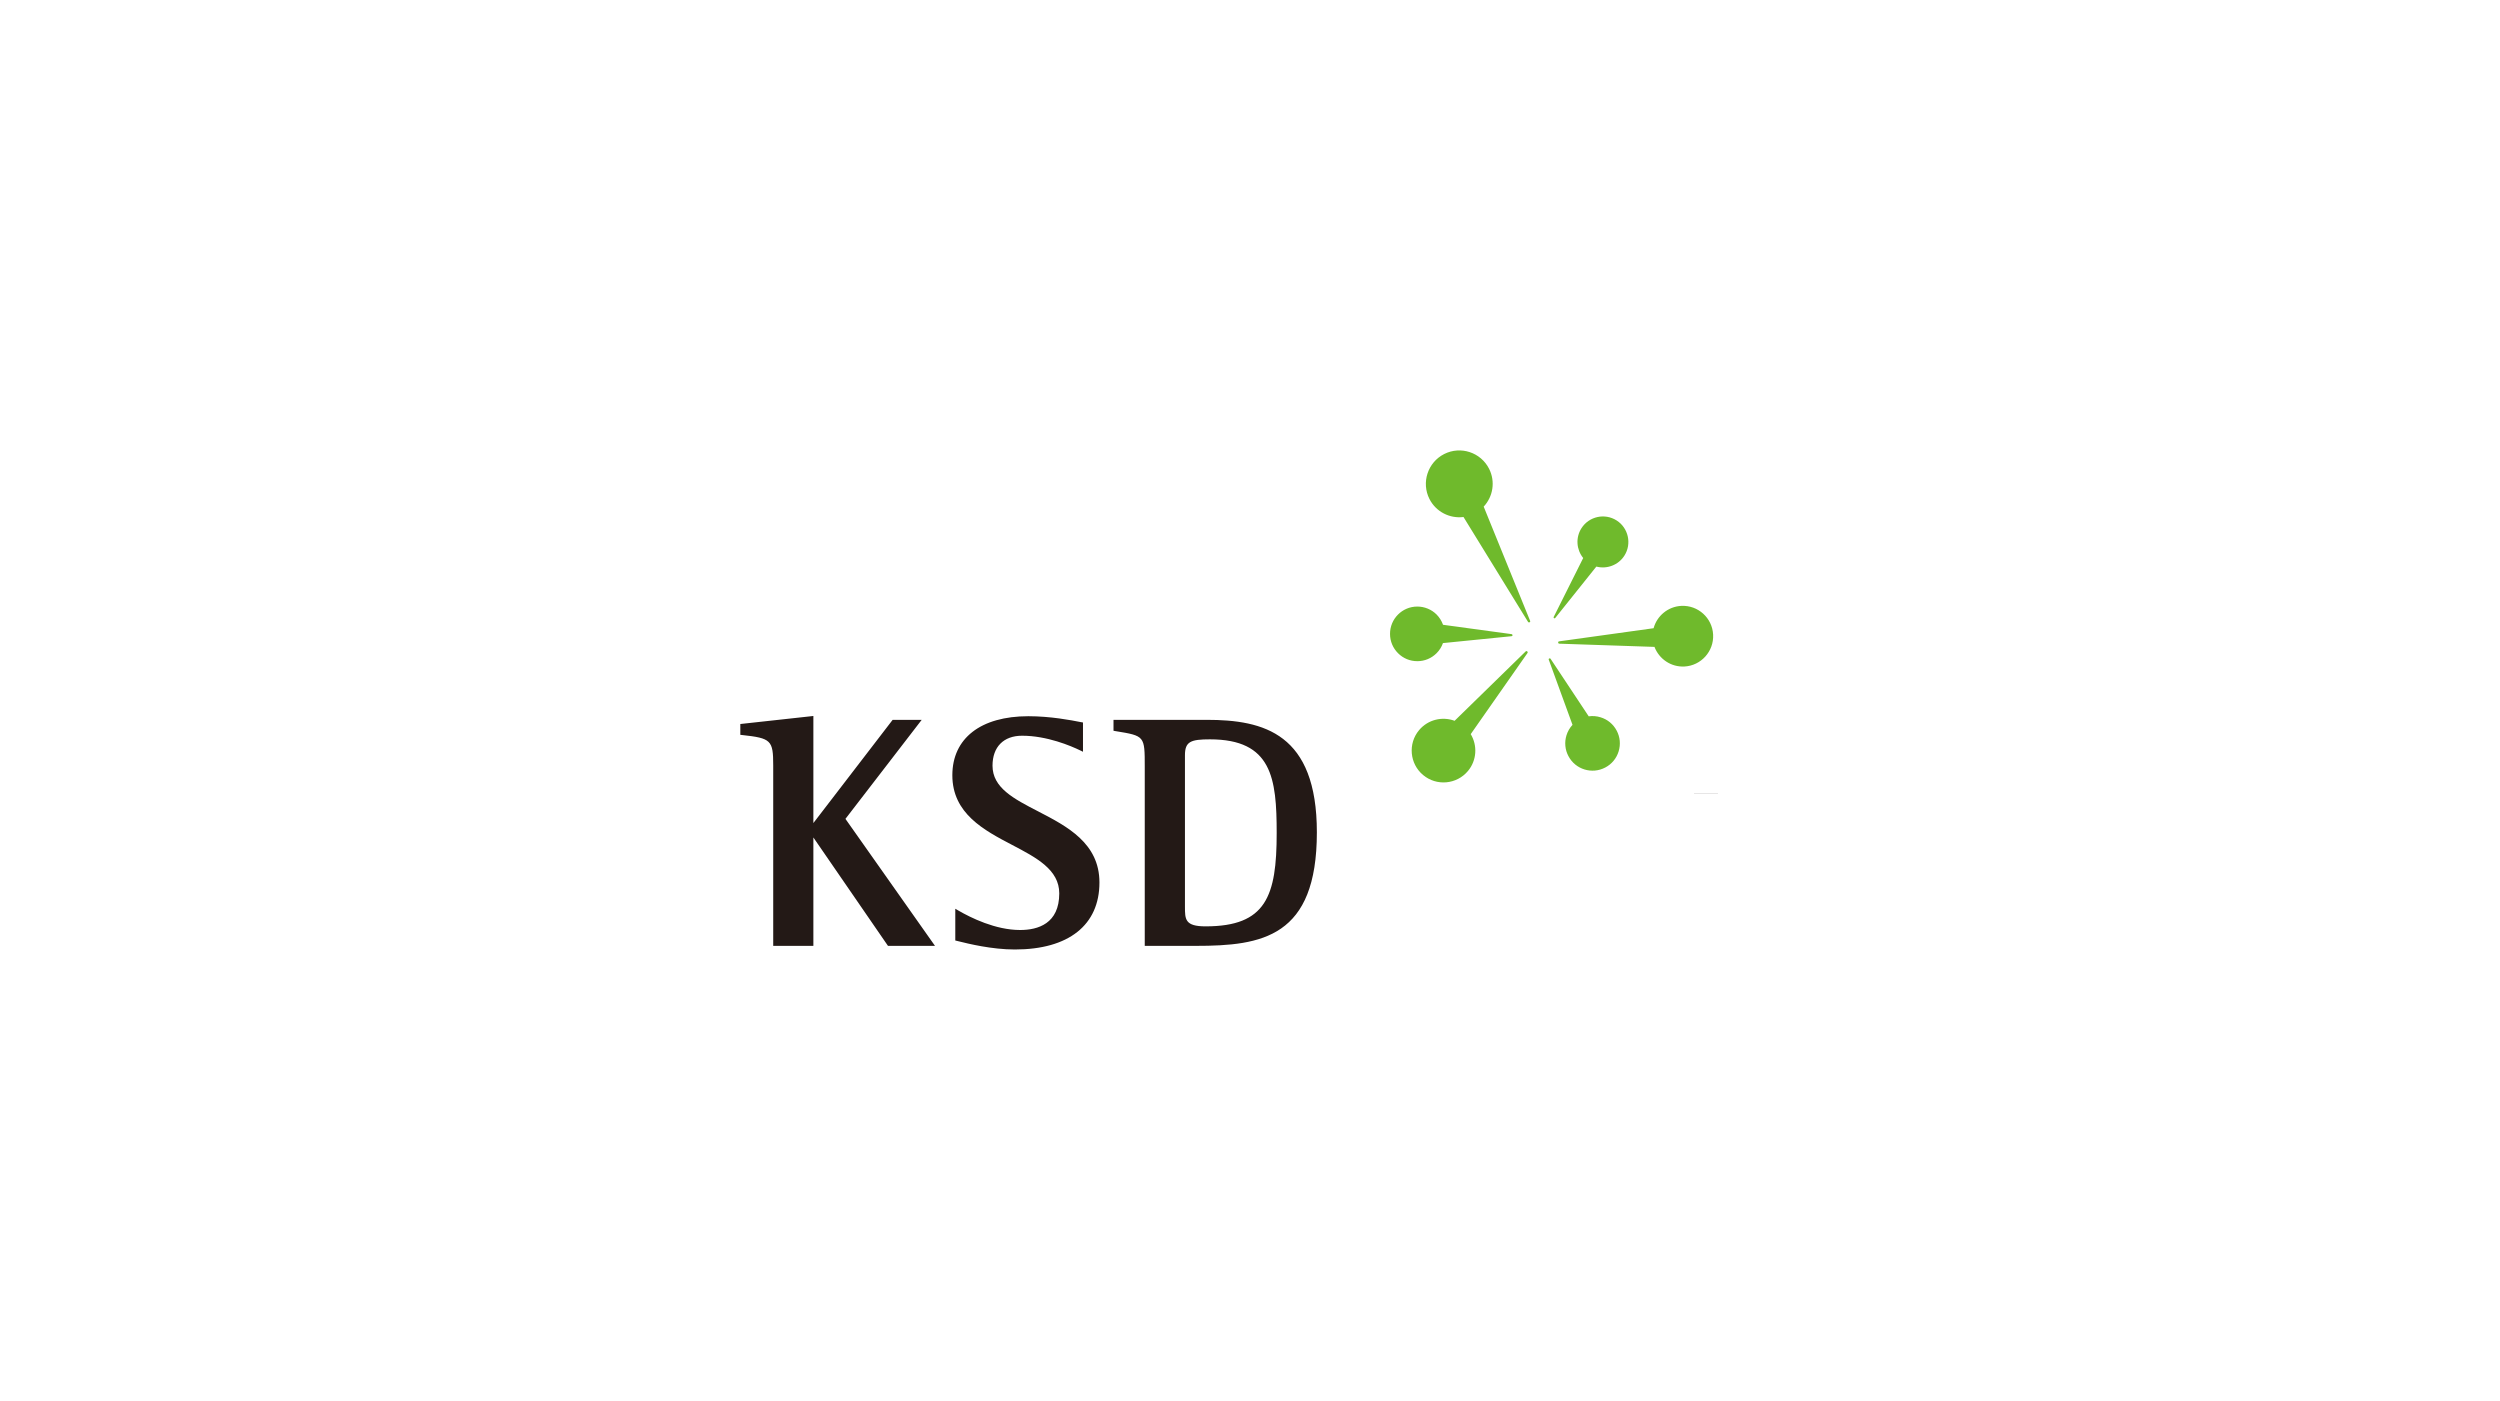 <svg xmlns="http://www.w3.org/2000/svg" xmlns:xlink="http://www.w3.org/1999/xlink" width="596" viewBox="0 0 446.88 250.5" height="334" preserveAspectRatio="xMidYMid meet"><defs><clipPath id="17b0143b06"><path d="M 248 80.535 L 307 80.535 L 307 140 L 248 140 Z M 248 80.535 " clip-rule="nonzero"></path></clipPath><clipPath id="684b2dc05f"><path d="M 295 141 L 314.973 141 L 314.973 141.914 L 295 141.914 Z M 295 141 " clip-rule="nonzero"></path></clipPath><clipPath id="f42cbb010f"><path d="M 132.234 128 L 236 128 L 236 169.77 L 132.234 169.77 Z M 132.234 128 " clip-rule="nonzero"></path></clipPath></defs><g clip-path="url(#17b0143b06)"><path fill="#6fba2c" d="M 266.188 83.816 C 264.699 80.875 261.094 79.688 258.152 81.184 C 255.219 82.676 254.039 86.285 255.527 89.223 C 256.703 91.531 259.18 92.75 261.613 92.441 L 273.152 111.188 C 273.207 111.277 273.324 111.312 273.426 111.266 C 273.543 111.203 273.574 111.113 273.52 110.996 L 265.223 90.586 C 266.887 88.805 267.352 86.109 266.188 83.816 M 283.016 99.773 L 277.738 110.32 C 277.695 110.391 277.719 110.488 277.797 110.535 C 277.867 110.582 277.957 110.566 278.016 110.496 L 285.367 101.305 C 287.23 101.797 289.285 101.062 290.379 99.355 C 291.73 97.238 291.105 94.41 288.996 93.059 C 286.879 91.707 284.059 92.324 282.707 94.441 C 281.621 96.145 281.809 98.293 283.016 99.773 M 295.605 112.324 L 278.719 114.672 C 278.594 114.688 278.535 114.762 278.539 114.887 C 278.543 114.996 278.629 115.082 278.734 115.09 L 295.762 115.664 C 296.578 117.812 298.703 119.297 301.113 119.172 C 304.098 119.016 306.398 116.457 306.246 113.473 C 306.098 110.48 303.539 108.176 300.551 108.332 C 298.16 108.461 296.207 110.125 295.605 112.324 M 272.715 116.488 L 260.023 128.879 C 257.828 128.062 255.258 128.652 253.668 130.555 C 251.66 132.961 251.98 136.566 254.391 138.574 C 256.797 140.59 260.387 140.27 262.406 137.859 C 264.004 135.949 264.129 133.285 262.906 131.262 L 273.051 116.766 C 273.117 116.672 273.102 116.551 273.012 116.473 C 272.906 116.391 272.809 116.395 272.715 116.488 M 286.969 137.227 C 287.543 136.926 288.035 136.527 288.445 136.031 C 288.859 135.531 289.16 134.973 289.348 134.355 C 289.734 133.102 289.613 131.781 289 130.633 C 288.387 129.477 287.367 128.629 286.125 128.254 C 285.43 128.035 284.723 127.98 284 128.078 L 277.188 117.801 C 277.141 117.719 277.035 117.691 276.945 117.738 C 276.84 117.789 276.816 117.871 276.867 117.977 L 281.105 129.602 C 280.602 130.145 280.242 130.77 280.023 131.48 C 279.832 132.098 279.766 132.73 279.828 133.375 C 279.887 134.02 280.07 134.629 280.379 135.199 C 281.633 137.586 284.59 138.488 286.969 137.227 M 248.477 113.348 C 248.477 114.648 248.988 115.875 249.914 116.797 C 250.832 117.719 252.059 118.223 253.367 118.219 C 254.668 118.219 255.891 117.707 256.809 116.785 C 257.32 116.27 257.699 115.668 257.941 114.984 L 270.207 113.754 C 270.32 113.742 270.379 113.68 270.375 113.566 C 270.375 113.465 270.305 113.387 270.211 113.383 L 257.953 111.711 C 257.707 111.016 257.32 110.402 256.801 109.875 C 256.344 109.418 255.812 109.066 255.215 108.82 C 254.613 108.574 253.992 108.453 253.344 108.453 C 250.648 108.457 248.469 110.652 248.477 113.348 " fill-opacity="1" fill-rule="nonzero"></path></g><g clip-path="url(#684b2dc05f)"><path fill="#888084" d="M 490.824 150.559 C 490.254 151.23 489.555 151.566 488.742 151.566 C 487.926 151.566 487.234 151.234 486.676 150.574 C 486.113 149.91 485.828 149.109 485.828 148.152 C 485.828 147.207 486.117 146.398 486.676 145.738 C 487.234 145.074 487.926 144.742 488.742 144.742 C 489.555 144.742 490.254 145.066 490.824 145.719 C 491.402 146.375 491.688 147.176 491.688 148.125 C 491.688 149.07 491.402 149.883 490.824 150.559 M 493.574 143.684 C 492.25 142.473 490.641 141.867 488.742 141.867 C 486.848 141.867 485.246 142.473 483.934 143.684 C 482.613 144.902 481.961 146.391 481.961 148.152 C 481.961 149.922 482.613 151.414 483.934 152.625 C 485.246 153.84 486.848 154.449 488.742 154.449 C 490.641 154.449 492.25 153.84 493.574 152.625 C 494.902 151.414 495.562 149.922 495.562 148.152 C 495.562 146.391 494.898 144.902 493.574 143.684 M 348.398 172.633 L 352.578 172.633 L 352.578 161.969 L 343.695 161.969 L 343.695 157.309 L 356.18 157.309 L 356.18 154.301 L 350.73 154.301 C 351.133 153.77 351.418 153.168 351.598 152.496 C 351.777 151.832 351.867 150.398 351.867 148.973 L 351.867 143.176 L 331.559 143.176 L 331.559 146.188 L 347.75 146.188 L 347.75 148.609 C 347.75 149.918 347.688 151.355 347.562 152.148 C 347.441 152.941 347.168 153.656 346.75 154.301 L 326.691 154.301 L 326.691 157.309 L 339.207 157.309 L 339.207 161.969 L 330.656 161.969 L 330.656 164.977 L 348.398 164.977 Z M 389.25 154.43 C 389.25 155.848 389.59 156.883 390.25 157.547 C 390.914 158.211 391.906 158.539 393.23 158.539 L 404.164 158.539 C 404.289 158.539 404.41 158.535 404.527 158.535 L 404.527 155.559 L 393.891 155.559 C 393.715 155.559 393.566 155.508 393.445 155.395 C 393.324 155.281 393.262 155.117 393.262 154.891 L 393.262 152.508 L 404.527 152.508 L 404.527 149.594 L 393.262 149.594 L 393.262 146.438 L 404.695 146.438 L 404.695 143.457 L 389.25 143.457 Z M 414.219 149.051 L 414.219 142.133 L 407.531 142.133 L 407.531 143.785 C 408.52 143.785 410.25 143.879 410.25 144.945 L 410.25 144.938 L 410.25 160.645 L 414.219 160.645 L 414.219 152.367 L 418.523 152.367 L 418.523 149.051 Z M 393.941 161.969 L 393.941 164.949 L 410.082 164.949 L 410.082 172.602 L 414.219 172.602 L 414.219 161.969 Z M 441.449 142.133 L 438.734 142.133 L 438.734 143.785 C 439.719 143.785 441.445 143.879 441.449 144.941 L 441.449 146.27 L 436.223 146.27 L 436.223 149.09 L 441.449 149.09 L 441.449 151.77 L 436.223 151.77 L 436.223 154.586 L 441.449 154.586 L 441.449 158.691 L 445.422 158.691 L 445.422 142.133 Z M 445.422 167.766 L 445.422 160.02 L 425.441 160.02 L 425.441 162.895 L 441.383 162.895 L 441.383 164.922 L 425.441 164.922 L 425.441 169.852 C 425.441 170.871 425.629 171.582 426.031 171.988 C 426.426 172.395 427.109 172.602 428.082 172.602 L 445.746 172.602 L 445.746 169.688 L 429.832 169.688 C 429.727 169.688 429.641 169.664 429.59 169.621 C 429.531 169.574 429.504 169.512 429.504 169.422 L 429.504 167.766 Z M 430.895 154.086 C 432.062 153.031 433.02 151.758 433.758 150.277 C 434.496 148.801 434.863 147.098 434.863 145.18 L 434.863 143.445 L 420.438 143.457 L 420.438 146.441 L 430.465 146.441 L 430.465 146.699 C 430.465 147.852 430.129 148.953 429.457 150.012 C 428.781 151.074 427.871 152.023 426.723 152.859 C 425.621 153.684 424.348 154.363 422.902 154.914 C 421.422 155.477 419.895 155.844 418.32 156.012 C 418.234 156.031 418.176 156.078 418.156 156.141 C 418.129 156.207 418.156 156.27 418.219 156.344 L 420.371 158.527 C 422.094 158.352 423.902 157.906 425.812 157.184 C 427.719 156.469 429.414 155.438 430.895 154.086 M 321.902 149.168 L 321.902 142.133 L 315.195 142.133 L 315.195 143.785 C 316.184 143.785 317.922 143.879 317.922 144.945 L 317.922 144.938 L 317.922 164.289 L 321.902 164.289 L 321.902 152.48 L 326.219 152.48 L 326.219 149.168 Z M 307.348 155.352 C 306.703 156.168 305.922 156.57 305.008 156.57 C 304.094 156.57 303.309 156.156 302.66 155.32 C 302.016 154.484 301.695 153.555 301.695 152.527 C 301.695 151.508 302.035 150.59 302.715 149.781 C 303.395 148.965 304.172 148.559 305.043 148.559 C 305.953 148.559 306.73 148.969 307.367 149.793 C 307.996 150.617 308.316 151.551 308.316 152.602 C 308.316 153.625 307.996 154.543 307.348 155.352 M 302.832 145.352 L 295.547 145.352 L 295.547 148.324 L 299.016 148.324 C 298.535 148.914 298.168 149.562 297.914 150.277 C 297.641 151.004 297.504 151.754 297.508 152.527 C 297.508 154.445 298.242 156.09 299.699 157.473 C 301.16 158.852 302.918 159.543 304.973 159.543 C 307.027 159.543 308.785 158.852 310.242 157.473 C 311.703 156.09 312.434 154.445 312.434 152.527 C 312.434 151.75 312.301 150.996 312.031 150.277 C 311.773 149.562 311.406 148.914 310.93 148.324 L 314.465 148.324 L 314.465 145.352 L 307.113 145.352 L 307.113 141.887 L 302.832 141.887 Z M 302.66 172.617 L 322.238 172.617 L 322.238 169.629 L 306.746 169.629 L 306.746 162.406 L 302.66 162.406 Z M 381.645 142.133 L 381.66 172.598 L 385.398 172.598 L 385.398 142.133 Z M 376.031 154.625 L 373.094 154.625 C 373.168 154.027 373.219 153.422 373.219 152.809 C 373.219 152.242 373.176 151.68 373.105 151.137 L 376.031 151.137 Z M 365.777 159.496 C 363.91 159.496 362.32 156.781 362.32 152.828 C 362.32 148.879 363.883 146.168 365.777 146.168 C 367.668 146.168 369.238 148.879 369.238 152.828 C 369.238 156.781 367.641 159.496 365.777 159.496 M 376.039 142.133 L 373.312 142.133 L 373.312 143.789 C 374.301 143.789 376.031 143.879 376.031 144.945 L 376.031 148.324 L 372.418 148.324 C 371.277 145.336 368.965 143.168 365.777 143.168 C 361.133 143.168 358.336 147.773 358.336 152.809 C 358.336 157.832 361.133 162.445 365.777 162.445 C 368.906 162.445 371.191 160.348 372.352 157.438 L 376.031 157.438 L 376.031 172.602 L 379.77 172.602 L 379.77 142.133 Z M 376.039 142.133 " fill-opacity="1" fill-rule="nonzero"></path></g><g clip-path="url(#f42cbb010f)"><path fill="#231916" d="M 164.742 128.707 L 159.547 128.707 C 159.547 128.707 146.336 145.91 145.371 147.164 L 145.371 128.016 L 144.977 128.062 L 132.309 129.453 L 132.309 131.387 L 132.625 131.422 C 137.824 131.988 138.191 132.348 138.191 136.852 L 138.191 169.121 L 145.371 169.121 L 145.371 149.738 C 146.355 151.164 158.711 169.121 158.711 169.121 L 167.117 169.121 C 167.117 169.121 151.402 146.836 151.105 146.414 C 151.418 146.012 164.742 128.707 164.742 128.707 M 185.594 145.09 C 181.199 142.824 177.402 140.859 177.402 136.91 C 177.402 133.547 179.383 131.547 182.691 131.547 C 187.16 131.547 191.438 133.375 193.066 134.164 L 193.578 134.414 L 193.578 129.18 L 193.129 129.102 C 191.523 128.781 187.77 128.059 183.809 128.059 C 175.297 128.059 170.219 132.012 170.219 138.617 C 170.219 145.469 175.898 148.449 180.91 151.074 C 185.246 153.348 189.336 155.492 189.336 159.738 C 189.336 165.148 185.531 166.285 182.34 166.285 C 177.934 166.285 173.523 164.098 171.277 162.793 L 170.746 162.484 L 170.746 168.16 L 171.441 168.328 C 173.031 168.723 177.246 169.77 181.395 169.77 C 191.008 169.77 196.52 165.406 196.52 157.789 C 196.52 150.746 190.715 147.746 185.594 145.09 M 215.508 165.633 C 211.809 165.633 211.809 164.383 211.809 162.102 L 211.809 135.023 C 211.809 132.578 212.867 132.195 216.273 132.195 C 227.359 132.195 228.211 139.137 228.211 148.945 C 228.211 160.254 226.312 165.633 215.508 165.633 M 215.688 128.707 L 199.035 128.707 L 199.035 130.66 L 199.414 130.727 C 204.621 131.578 204.621 131.578 204.621 137.086 L 204.621 169.121 L 213.746 169.121 C 225.59 169.121 235.395 167.594 235.395 148.824 C 235.395 131.145 225.922 128.707 215.684 128.707 " fill-opacity="1" fill-rule="nonzero"></path></g></svg>